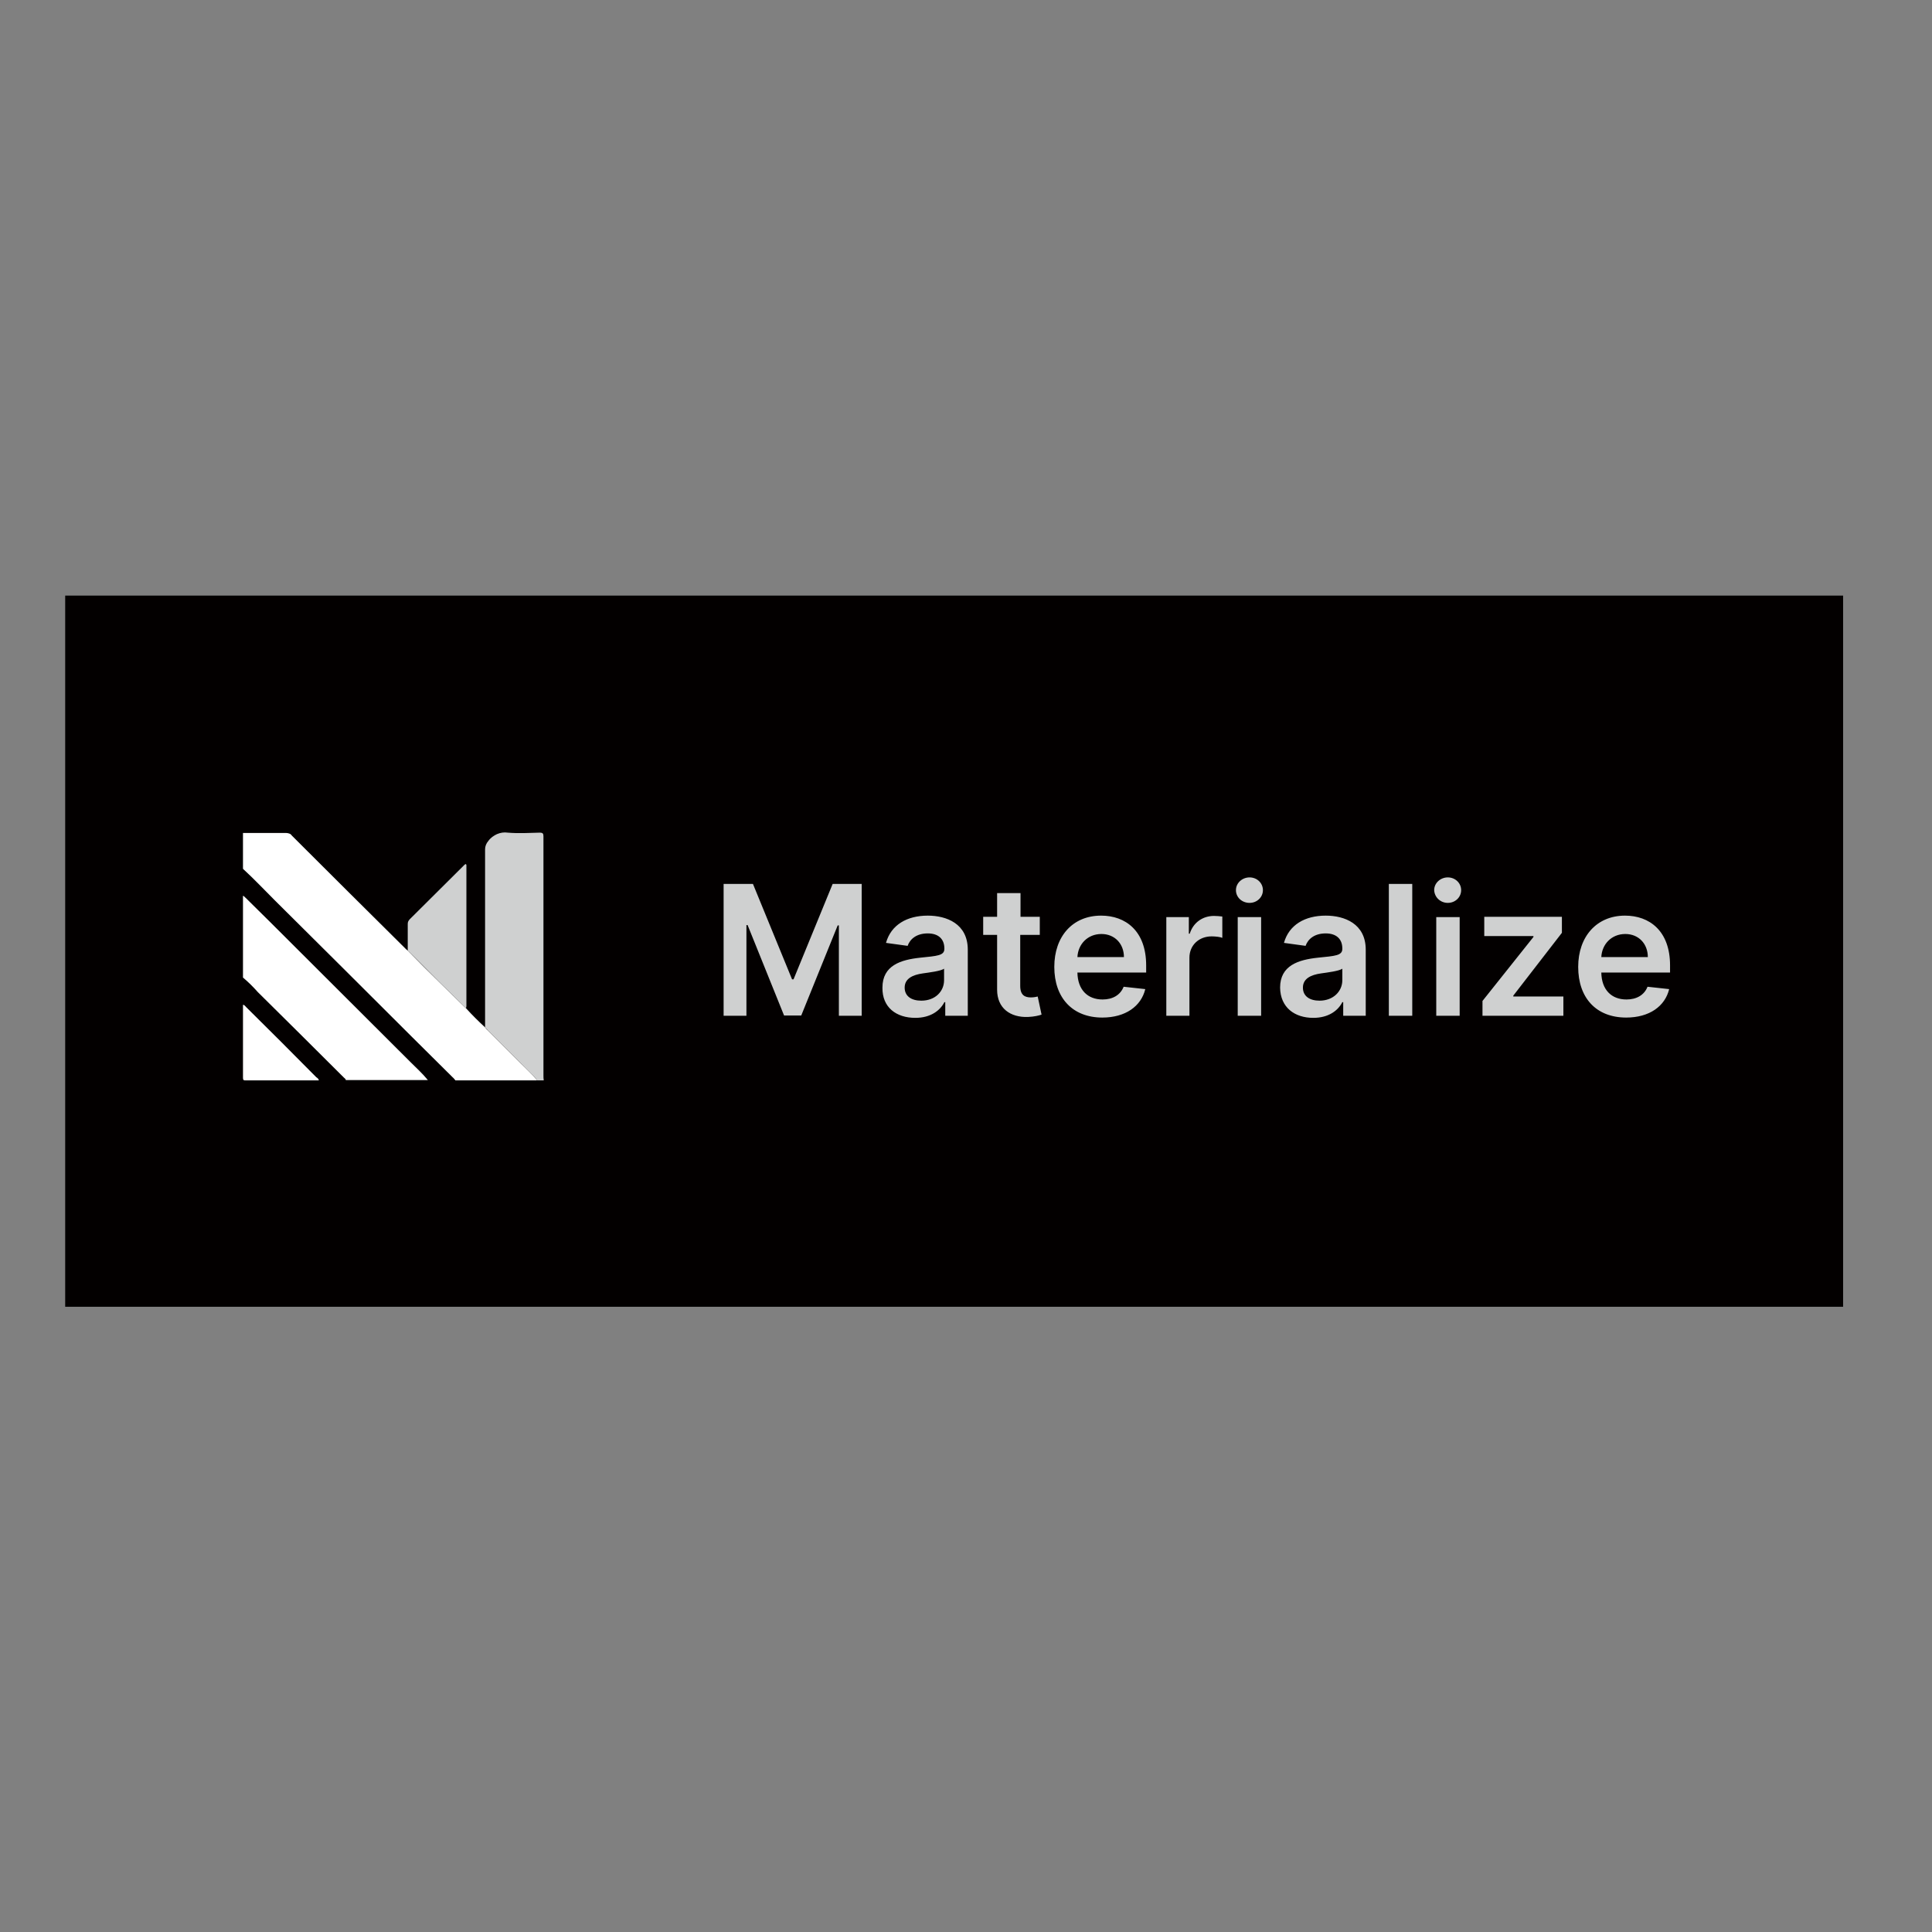 <?xml version="1.0" encoding="utf-8"?>
<!-- Generator: Adobe Illustrator 19.2.1, SVG Export Plug-In . SVG Version: 6.00 Build 0)  -->
<svg version="1.1" id="layer" xmlns="http://www.w3.org/2000/svg" xmlns:xlink="http://www.w3.org/1999/xlink" x="0px" y="0px"
	 viewBox="0 0 652 652" style="enable-background:new 0 0 652 652;" xml:space="preserve">
<rect x="0" y="0" width="652" height="652" fill="#808080" stroke="none"/>
<style type="text/css">
	.st0{fill:#030000;}
	.st1{fill:#CFD0D0;}
	.st2{fill:#FFFFFF;}
</style>
<rect x="22" y="201" class="st0" width="600" height="240"/>
<path class="st1" d="M244.2,298.3v44.5h7.7v-30.6h0.4l12.3,30.5h5.8l12.3-30.4h0.4v30.5h7.7v-44.5H281l-13.2,32.2h-0.5l-13.2-32.2
	H244.2z M308.9,343.5c5.2,0,8.4-2.5,9.8-5.3h0.3v4.6h7.6v-22.3c0-8.8-7.2-11.5-13.5-11.5c-7,0-12.4,3.1-14.1,9.2l7.3,1
	c0.8-2.3,3-4.2,6.8-4.2c3.6,0,5.6,1.9,5.6,5.1v0.1c0,2.3-2.4,2.4-8.2,3c-6.5,0.7-12.7,2.6-12.7,10.1
	C297.7,340,302.5,343.5,308.9,343.5z M310.9,337.7c-3.3,0-5.6-1.5-5.6-4.4c0-3,2.6-4.3,6.1-4.8c2.1-0.3,6.2-0.8,7.2-1.6v3.9
	C318.6,334.5,315.7,337.7,310.9,337.7z M351,309.4h-6.6v-8h-7.9v8h-4.7v6.1h4.7v18.5c0,6.3,4.5,9.4,10.4,9.2
	c2.2-0.1,3.8-0.5,4.6-0.8l-1.3-6.1c-0.4,0.1-1.3,0.3-2.3,0.3c-2,0-3.6-0.7-3.6-3.9v-17.2h6.6V309.4z M372,343.4
	c7.8,0,13.1-3.8,14.5-9.6l-7.3-0.8c-1.1,2.8-3.7,4.3-7.1,4.3c-5.1,0-8.4-3.3-8.5-9.1h23.2v-2.4c0-11.7-7-16.8-15.2-16.8
	c-9.6,0-15.8,7-15.8,17.3C355.8,336.8,362,343.4,372,343.4z M363.6,323c0.2-4.3,3.4-7.8,8.1-7.8c4.5,0,7.6,3.3,7.6,7.8H363.6z
	 M393.5,342.8h7.9v-19.6c0-4.2,3.2-7.2,7.5-7.2c1.3,0,3,0.2,3.6,0.5v-7.2c-0.7-0.1-2-0.2-2.8-0.2c-3.8,0-7,2.2-8.2,6h-0.3v-5.6h-7.6
	V342.8z M417.7,342.8h7.9v-33.3h-7.9V342.8z M421.7,304.7c2.5,0,4.5-1.9,4.5-4.3c0-2.4-2-4.3-4.5-4.3c-2.5,0-4.6,1.9-4.6,4.3
	C417.1,302.8,419.1,304.7,421.7,304.7z M443.2,343.5c5.2,0,8.4-2.5,9.8-5.3h0.3v4.6h7.6v-22.3c0-8.8-7.2-11.5-13.5-11.5
	c-7,0-12.4,3.1-14.1,9.2l7.3,1c0.8-2.3,3-4.2,6.8-4.2c3.6,0,5.6,1.9,5.6,5.1v0.1c0,2.3-2.4,2.4-8.3,3c-6.5,0.7-12.7,2.6-12.7,10.1
	C432.1,340,436.9,343.5,443.2,343.5z M445.3,337.7c-3.3,0-5.6-1.5-5.6-4.4c0-3,2.6-4.3,6.1-4.8c2.1-0.3,6.2-0.8,7.2-1.6v3.9
	C453,334.5,450,337.7,445.3,337.7z M476.6,298.3h-7.9v44.5h7.9V298.3z M484.7,342.8h7.9v-33.3h-7.9V342.8z M488.6,304.7
	c2.5,0,4.5-1.9,4.5-4.3c0-2.4-2-4.3-4.5-4.3c-2.5,0-4.6,1.9-4.6,4.3C484.1,302.8,486.1,304.7,488.6,304.7z M500.2,342.8h27.4v-6.5
	h-16.9V336l16.4-21.2v-5.4h-26.2v6.5h16.6v0.3l-17.2,21.6V342.8z M548.8,343.4c7.8,0,13.1-3.8,14.5-9.6l-7.3-0.8
	c-1.1,2.8-3.7,4.3-7.1,4.3c-5.1,0-8.4-3.3-8.5-9.1h23.2v-2.4c0-11.7-7-16.8-15.2-16.8c-9.5,0-15.8,7-15.8,17.3
	C532.6,336.8,538.7,343.4,548.8,343.4z M540.4,323c0.2-4.3,3.4-7.8,8.1-7.8c4.5,0,7.6,3.3,7.6,7.8H540.4z"/>
<path class="st2" d="M107.6,364.6c-8.2,0-16.5,0-24.7,0c-0.7,0-0.9-0.1-0.9-0.9c0-8.2,0-16.4,0-24.6c0.5,0,0.8,0.5,1.1,0.8
	c7.9,7.8,15.8,15.7,23.6,23.6C107.1,363.8,107.5,364,107.6,364.6z"/>
<path class="st2" d="M157.3,340.3c2,2.2,4.2,4.4,6.4,6.4c0.3,0.3,0.5,0.7,0.9,1c3.8,3.8,7.6,7.6,11.4,11.4c1.8,1.8,3.7,3.5,5.3,5.5
	h-27.6c-0.3-0.3-0.5-0.7-0.9-1c-4.5-4.5-9.1-9-13.6-13.5c-15.4-15.4-30.9-30.8-46.4-46.2c-3.6-3.6-7.1-7.3-10.8-10.7v-12.1
	c4.8,0,9.6,0,14.5,0c0.4,0,0.8,0.1,1.1,0.2c0.4,0.1,0.7,0.4,0.9,0.7c12.7,12.7,25.5,25.4,38.3,38.1c0.2,0.2,0.5,0.5,0.8,0.7
	c3.7,3.8,7.5,7.6,11.3,11.3C151.6,334.8,154.5,337.5,157.3,340.3z"/>
<path class="st1" d="M181.3,364.6c-1.6-2-3.6-3.7-5.3-5.5c-3.8-3.8-7.6-7.6-11.4-11.4c-0.3-0.3-0.6-0.7-0.9-1c0-0.6,0-1.1,0-1.7
	c0-19.5,0-38.9,0-58.4c0-1,0.4-2,1.1-2.8c0.7-1,1.8-1.8,2.9-2.3c1.2-0.5,2.4-0.7,3.7-0.5c3.5,0.3,7.1,0.1,10.7,0
	c1.1,0,1.3,0.3,1.3,1.3c0,19.5,0,39,0,58.5c0,7.4,0,14.8,0,22.2c0,0.5,0,1,0.1,1.6H181.3z"/>
<path class="st2" d="M82,329.9v-27.6c0.4,0.1,0.6,0.5,0.9,0.7l8.5,8.4c15.7,15.7,31.4,31.3,47.1,47c2,2,4.1,3.9,5.9,6.1h-27.7
	c0-0.4-0.4-0.6-0.6-0.8c-9.7-9.7-19.4-19.3-29.1-28.9C85.5,333.1,83.8,331.4,82,329.9L82,329.9z"/>
<path class="st1" d="M157.3,340.3c-2.8-2.7-5.6-5.5-8.4-8.2c-3.8-3.8-7.5-7.6-11.3-11.3c0-2.9,0-5.9,0-8.8c0-0.3,0-0.6,0.1-0.9
	c0.1-0.3,0.3-0.5,0.5-0.8l18.4-18.3c0.1-0.1,0.3-0.3,0.5-0.4c0.4,0.1,0.3,0.5,0.3,0.7c0,15.8,0,31.6,0,47.3
	C157.3,339.9,157.3,340.1,157.3,340.3L157.3,340.3z"/>
</svg>
